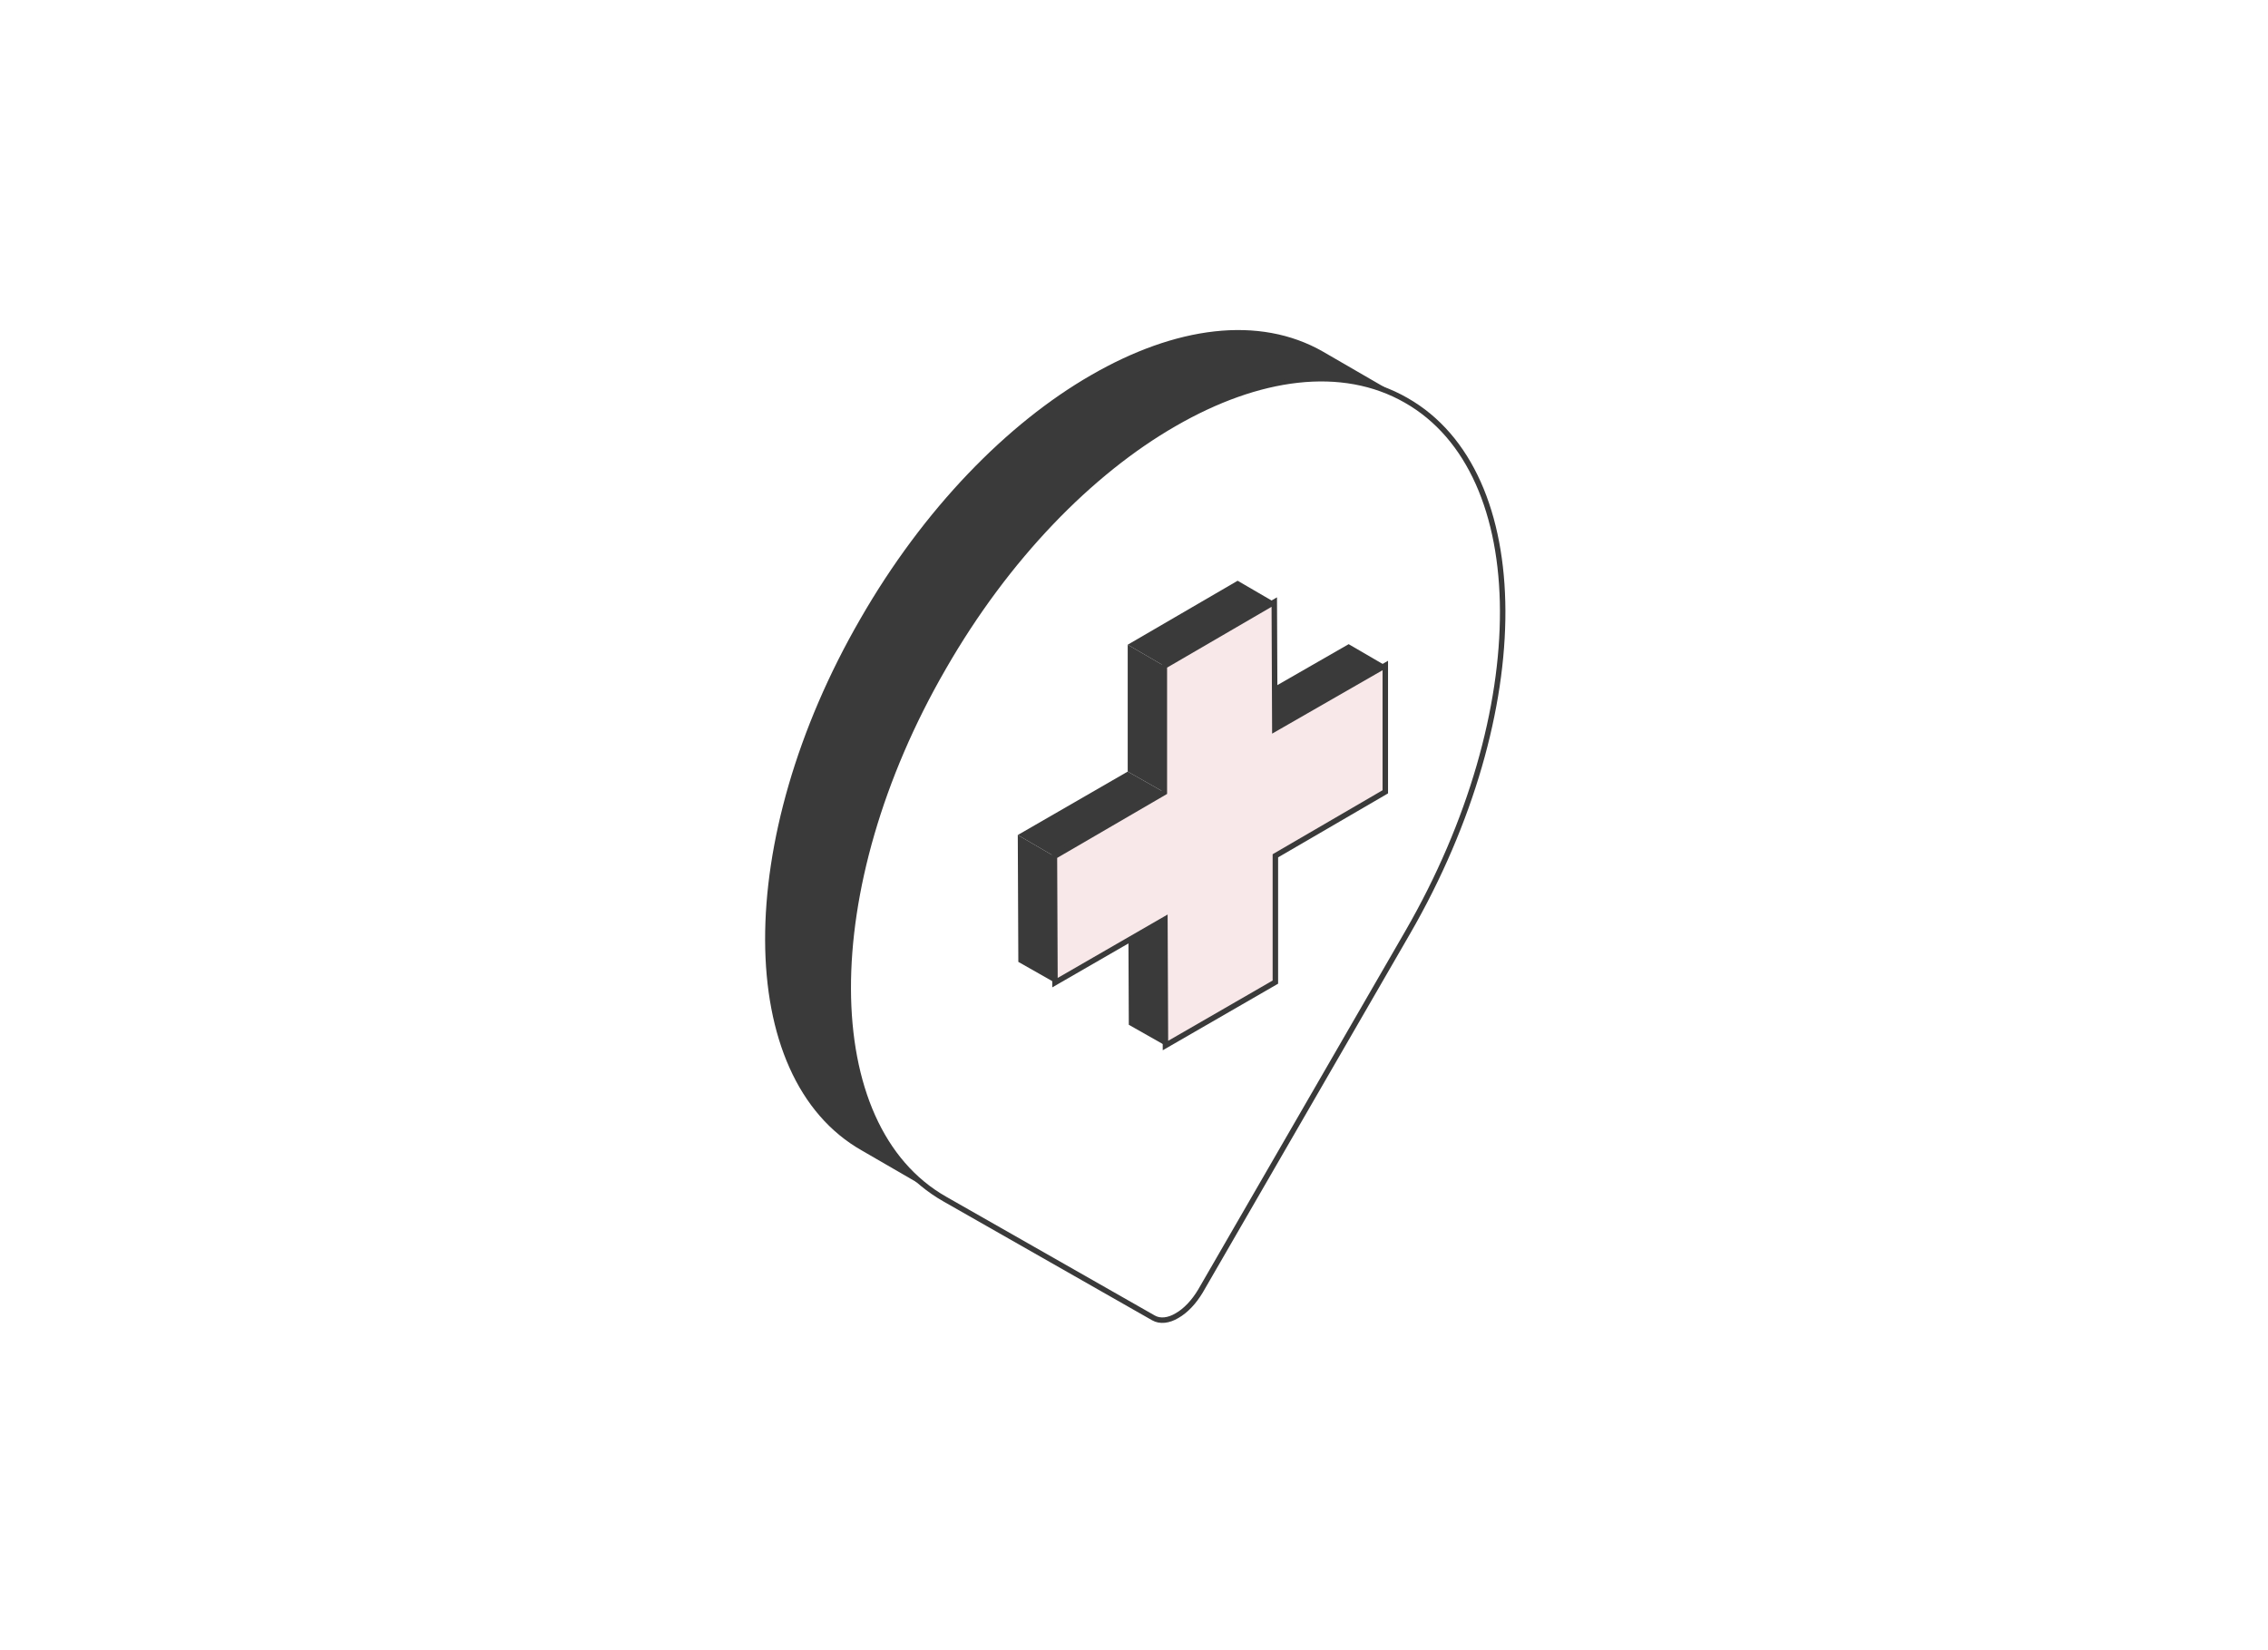 <svg xmlns="http://www.w3.org/2000/svg" xmlns:xlink="http://www.w3.org/1999/xlink" id="Calque_1" x="0px" y="0px" viewBox="0 0 414.7 301.7" style="enable-background:new 0 0 414.7 301.7;" xml:space="preserve"><style type="text/css">	.st0{fill:none;}	.st1{fill:#969A9E;}	.st2{fill:url(#SVGID_1_);}	.st3{fill:#F8E8E9;}	.st4{fill:#5F646B;}	.st5{fill:#FFFFFF;}	.st6{fill:none;stroke:#3A3A3A;stroke-linecap:round;stroke-linejoin:round;stroke-miterlimit:10;}	.st7{fill:#F8E8E9;stroke:#3A3A3A;stroke-width:0.5;stroke-miterlimit:10;}	.st8{fill:none;stroke:#FFFFFF;stroke-width:2;stroke-linecap:round;stroke-linejoin:round;stroke-dasharray:2.03,12.182;}	.st9{fill:#D7DCE0;}	.st10{fill:#3A3A3A;}	.st11{fill:#FFFFFF;stroke:#3A3A3A;stroke-miterlimit:10;}	.st12{fill:#F8E8E9;stroke:#3A3A3A;stroke-miterlimit:10;}</style><pattern y="301.7" width="16" height="19" patternUnits="userSpaceOnUse" id="SVGID_0000002180048815343773414" viewBox="5.5 -22.2 16 19" style="overflow:visible;">	<g>		<rect x="5.5" y="-22.2" class="st0" width="16" height="19"></rect>		<g>			<rect x="5.5" y="-22.2" class="st0" width="16" height="19"></rect>			<g>				<rect x="5.5" y="-22.2" class="st0" width="16" height="19"></rect>				<g>					<rect x="5.5" y="-22.2" class="st0" width="16" height="19"></rect>					<g>						<rect x="5.5" y="-22.2" class="st0" width="16" height="19"></rect>						<g>							<polygon class="st1" points="21.5,0 16,-3.2 21.5,-6.4 27,-3.2        "></polygon>							<polygon class="st1" points="13.5,-9.5 8,-12.7 13.5,-15.9 19,-12.7        "></polygon>						</g>						<g>							<polygon class="st1" points="5.5,0 0,-3.2 5.5,-6.4 11,-3.2        "></polygon>						</g>						<g>							<polygon class="st1" points="21.5,-19 16,-22.2 21.5,-25.4 27,-22.2        "></polygon>						</g>						<g>							<polygon class="st1" points="5.5,-19 0,-22.2 5.5,-25.4 11,-22.2        "></polygon>						</g>					</g>				</g>			</g>		</g>	</g></pattern><pattern id="SVGID_1_" xlink:href="#SVGID_0000002180048815343773414" patternTransform="matrix(0.217 0 0 0.217 -31244.731 809.977)"></pattern><path class="st2" d="M-208.9,170.2c-17.4-12.1-37.6-20.3-58.3-24.4c-7.9-1.6-15.5,3.4-15.6,11.9c-0.3,19.4-13.8,37-32.5,42.3 c-4.3,1.2-7.2,4.7-8.4,8.6c-9.2-1.7-18.5-3.3-27.9-3.1c-6,0.1-7.4,7.5-2.9,10.7c16.6,11.6,38.8,15.2,58.4,18.5 c19.9,3.3,40.6,5.2,60.8,4.4c17.1-0.6,42-3.8,50.2-21.3C-175.4,197.4-193.9,180.7-208.9,170.2z M-283.9,213c0.6-0.6,1.2-1.2,1.8-1.9 c-0.3,0.8-0.7,1.6-1,2.4c-0.1,0.3-0.2,0.6-0.3,0.9l-1.7-0.2C-284.7,213.8-284.3,213.4-283.9,213z M-254.8,212.9 c0.2,1.2,0.5,2.5,1,3.6c-0.9,0-1.9-0.1-2.8-0.1C-256,215.3-255.4,214.1-254.8,212.9z"></path><g id="XMLID_42_">	<g>		<path class="st3" d="M-244.7,44.2l-3,60c-1.5,29.6-16.4,64.1-39.1,89.3c-2.8,3.1-5.8,6.3-8.6,9.3c-9.6,9.8-20.2,15.7-29.8,17.2   c-3,0.5-5.8,0.7-8.6,0.8c-7.3,0.3-13.7-1.2-19.2-4.5l-0.5-0.3c-11.3-6.8-18.4-20.7-19.2-39.4l-3-56.6   c13.9-8.1,25.2-27.7,25.2-43.7l80.7-46.5C-269.9,45.7-258.6,52.2-244.7,44.2z M-310.3,171.1c20-11.6,36.3-39.7,36.3-62.8   c0-23.2-16.2-32.5-36.3-20.9s-36.3,39.7-36.3,62.8C-346.4,173.2-330.2,182.7-310.3,171.1z"></path>		<path class="st4" d="M-261.8,33.6l17.1,10.4c-13.9,8.1-25.2,1.5-25.2-14.6l0.2-0.3L-261.8,33.6z"></path>		<polygon class="st4" points="-269.7,29.3 -269.9,29.6 -350.6,76.2 -367.6,66.4 -287,19.7   "></polygon>		<path class="st5" d="M-274.1,108.3c0,23.2-16.2,51.2-36.3,62.8c-20,11.6-36.3,2.2-36.3-20.9c0-23.2,16.2-51.2,36.3-62.8   S-274.1,85.3-274.1,108.3z M-306.8,139.3l20.7-35.9l-6-3.5l-20.7,35.9l-13.7-7.9l-6,10.3l19.7,11.4L-306.8,139.3z"></path>		<path class="st4" d="M-367.6,66.4l17.1,9.8c0,16.1-11.3,35.6-25.2,43.7l-17.1-9.8C-378.9,102-367.6,82.5-367.6,66.4z"></path>		<path class="st4" d="M-353.5,216l-16.6-9.6c-11.6-6.8-18.9-20.7-19.9-39.7l-3-56.6l17.1,9.8l3,56.6   C-371.9,195.3-365,209.2-353.5,216z"></path>	</g>	<g>		<path class="st6" d="M-353.5,216c-11.3-6.8-18.4-20.7-19.2-39.4l-3-56.6c13.9-8.1,25.2-27.7,25.2-43.7l80.7-46.5   c0,16.1,11.3,22.7,25.2,14.6l-3,60c-1.5,29.6-16.4,64.1-39.1,89.3c-2.8,3.1-5.8,6.3-8.6,9.3c-9.6,9.8-20.2,15.7-29.8,17.2   c-3,0.5-5.8,0.7-8.6,0.8c-7.3,0.3-13.7-1.2-19.2-4.5"></path>		<path class="st6" d="M-274.1,108.3c0-23.2-16.2-32.5-36.3-20.9s-36.3,39.7-36.3,62.8c0,23.2,16.2,32.5,36.3,20.9   C-290.3,159.5-274.1,131.5-274.1,108.3z"></path>		<path class="st6" d="M-244.7,44.2l-17.1-10.4L-287,19.9l-80.6,46.5c0,16.1-11.3,35.6-25.2,43.7l3,56.6c1,19,8.3,33,19.9,39.7   l17.1,9.8"></path>		<line class="st6" x1="-367.6" y1="66.4" x2="-350.6" y2="76.2"></line>		<line class="st6" x1="-392.8" y1="110.1" x2="-375.9" y2="119.9"></line>	</g></g><path class="st7" d="M-299.6,117.4c0,1.4,0,2.7,0,4.1c0,3.8,0,7.5,0,11.3c0,0.8-0.4,1.4-1,1.9c-0.3,0.2-0.6,0.4-0.9,0.1 c-0.2-0.2-0.3-0.5-0.3-0.8c0-2.6,0-5.1-0.1-7.7c0-3,0-6,0-9c0-1.5,0.7-2.6,2.1-3.3c0.5-0.3,0.9-0.2,1.4,0.3c2.9,3.2,5.9,6.3,8.8,9.5 c0.2,0.2,0.4,0.4,0.6,0.7c0-1.3,0-2.5,0-3.6c0-3.9,0-7.8,0-11.7c0-0.8,0.3-1.5,1-2c0.2-0.1,0.6-0.2,0.8-0.1c0.2,0.1,0.4,0.5,0.4,0.7 c0,1.5,0,3,0,4.5c0,4.1,0,8.2,0,12.3c0,1.4-0.7,2.5-1.9,3.2c-0.7,0.4-1.1,0.3-1.6-0.3c-3-3.2-6-6.5-9-9.7 C-299.3,117.7-299.4,117.6-299.6,117.4z"></path><path class="st7" d="M-318.5,135c0-2.8,0-5.6,0-8.4c0-1.1,0.4-1.9,1.4-2.5c1.8-1,3.6-2,5.3-3.1c1-0.6,2-1.1,3.1-1.3 c1.8-0.3,3,0.4,3.4,2.2c0.4,1.9,0.1,3.7-0.6,5.4c-1.2,2.8-3.3,4.8-5.9,6.4c-1.4,0.8-2.7,1.6-4.1,2.4c-0.3,0.1-0.4,0.3-0.4,0.6 c0,1.8,0,3.7,0,5.6c0,0.8-0.3,1.5-1,2c-0.3,0.2-0.6,0.4-0.9,0.2c-0.2-0.2-0.3-0.5-0.3-0.8C-318.5,140.7-318.5,137.9-318.5,135 L-318.5,135z M-316.2,133.8l0.1,0.1c2-1.2,4-2.4,5.9-3.7c0.7-0.5,1.2-1.2,1.7-1.8c0.9-1.2,1.3-2.6,1.1-4.1c-0.2-1.3-1-1.9-2.3-1.5 c-0.8,0.2-1.5,0.6-2.2,0.9c-1.4,0.7-2.7,1.5-4,2.3c-0.3,0.2-0.4,0.3-0.4,0.6c0,1.8,0,3.6,0,5.4 C-316.2,132.6-316.2,133.2-316.2,133.8z"></path><path class="st7" d="M-329.5,148.7c0.1-0.2,0.1-0.4,0.2-0.5c1.9-6.4,3.7-12.9,5.6-19.3c0.2-0.7,0.5-1.3,1.1-1.6 c0.2-0.1,0.6-0.2,0.8-0.1c0.2,0.1,0.3,0.5,0.3,0.8c-0.2,0.9-0.4,1.7-0.6,2.5c-1.8,6.1-3.6,12.2-5.4,18.4c-0.3,1.1-0.9,2.1-2,2.7 c-0.9,0.5-1.4,0.3-1.8-0.6c-1.6-3.6-3.2-7.2-4.8-10.8c-0.4-0.9-0.8-1.8-1.2-2.7c-0.4-0.8,0.5-2.3,1.4-2.3c0.4,0,0.6,0.2,0.7,0.5 c1,2.2,1.9,4.4,2.9,6.5c0.9,2.1,1.8,4.1,2.7,6.2C-329.7,148.4-329.6,148.5-329.5,148.7z"></path><line class="st8" x1="-115.7" y1="420.8" x2="-10.4" y2="359.6"></line><line class="st8" x1="53.5" y1="370.1" x2="126.8" y2="467.5"></line><g id="XMLID_73_">	<g>		<path class="st3" d="M-23.1,410.2v123.4c0,2.5-1.6,5-4.6,6.8l-49.9,28.8c-7,3.9-19,3.4-27-1.1l-60.1-34.7   c-4.3-2.5-6.6-5.7-6.6-8.8V401.2c0,3,2.3,6.3,6.6,8.8l60.1,34.7c8,4.6,20,5.2,27,1.1l49.9-28.8C-24.7,415.2-23.1,412.7-23.1,410.2   z M-38.3,499.4v-46.7c0-2.9-1.8-4.3-3.9-3l-15.7,9.1c-2.1,1.3-3.9,4.6-3.9,7.7v46.8c0,2.9,1.8,4.3,3.9,3l15.7-9.1   C-40.1,505.8-38.3,502.4-38.3,499.4z M-106.1,477.9c0-3.6-2.1-7.5-4.6-9.1l-41.7-24.1c-0.7-0.4-1.3-0.5-2-0.5   c-1.6,0-2.9,1.6-2.9,4.1c0,3.6,2.1,7.5,4.8,9.1l41.8,24.1c0.7,0.4,1.3,0.5,1.8,0.5C-107.1,482-106.1,480.6-106.1,477.9z    M-106.1,501.7c0-3.6-2.1-7.5-4.6-9.1l-41.7-24.1c-0.7-0.4-1.3-0.5-2-0.5c-1.6,0-2.9,1.6-2.9,4.1c0,3.6,2.1,7.5,4.8,9.1l41.8,24.1   c0.7,0.4,1.3,0.5,2,0.5C-107.1,505.8-106.1,504.4-106.1,501.7z M-106.1,525.5c0-3.6-2.1-7.5-4.6-9.1l-41.7-24.1   c-0.7-0.4-1.3-0.5-2-0.5c-1.6,0-2.9,1.6-2.9,4.1c0,3.6,2.1,7.5,4.8,9.1l41.8,24.1c0.7,0.4,1.3,0.5,1.8,0.5   C-107.1,529.6-106.1,528.2-106.1,525.5z"></path>		<path class="st3" d="M-23.1,410.2c0,2.5-1.6,5-4.6,6.8l-49.9,28.8c-7,3.9-19,3.4-27-1.1l-60.1-34.7c-4.3-2.5-6.6-5.7-6.6-8.8   c0-2.5,1.6-5,4.6-6.8l49.9-28.8c7-3.9,19-3.4,27,1.1l60.1,34.7C-25.4,403.9-23.1,407.1-23.1,410.2z M-65.7,412   c2.1-1.3,1.8-3.2-0.5-4.6l-33.8-19.5c-2.3-1.4-5.9-1.6-8-0.4l-20.7,12c-2.1,1.3-1.8,3.2,0.5,4.6l33.8,19.5c2.3,1.4,5.9,1.6,8,0.4   L-65.7,412z"></path>		<path class="st9" d="M-38.3,452.7v46.8c0,2.9-1.8,6.4-3.9,7.7l-15.7,9.1c-2.1,1.3-3.9,0-3.9-3v-47c0-2.9,1.8-6.4,3.9-7.7l15.7-9.1   C-40.1,448.2-38.3,449.7-38.3,452.7z M-50.1,474.3c2.7-1.6,4.8-5.4,4.8-8.4s-2.1-4.3-4.8-2.9c-2.7,1.6-4.8,5.4-4.8,8.4   C-54.9,474.5-52.8,475.8-50.1,474.3z"></path>		<path class="st5" d="M-45.3,465.9c0,3-2.1,6.8-4.8,8.4s-4.8,0.4-4.8-2.9c0-3,2.1-6.8,4.8-8.4C-47.4,461.5-45.3,462.7-45.3,465.9z"></path>		<path class="st10" d="M-66.2,407.3c2.3,1.4,2.7,3.4,0.5,4.6l-20.7,12c-2.1,1.3-5.7,1.1-8-0.4l-33.8-19.5c-2.3-1.4-2.7-3.4-0.5-4.6   l20.7-12c2.1-1.3,5.7-1.1,8,0.4L-66.2,407.3z"></path>		<path class="st9" d="M-110.7,469c2.7,1.4,4.6,5.5,4.6,9.1c0,2.7-1.3,4.1-2.9,4.1c-0.5,0-1.3-0.2-1.8-0.5l-41.7-24.1   c-2.7-1.4-4.8-5.5-4.8-9.1c0-2.7,1.3-4.1,2.9-4.1c0.5,0,1.3,0.2,2,0.5L-110.7,469z"></path>		<path class="st9" d="M-110.7,492.6c2.7,1.4,4.6,5.5,4.6,9.1c0,2.7-1.3,4.1-2.9,4.1c-0.5,0-1.3-0.2-2-0.5l-41.7-24.1   c-2.7-1.4-4.8-5.5-4.8-9.1c0-2.7,1.3-4.1,2.9-4.1c0.5,0,1.3,0.2,2,0.5L-110.7,492.6z"></path>		<path class="st9" d="M-110.7,516.4c2.7,1.4,4.6,5.5,4.6,9.1c0,2.7-1.3,4.1-2.9,4.1c-0.5,0-1.3-0.2-1.8-0.5l-41.7-24.1   c-2.7-1.4-4.8-5.5-4.8-9.1c0-2.7,1.3-4.1,2.9-4.1c0.5,0,1.3,0.2,2,0.5L-110.7,516.4z"></path>	</g>	<g>		<path class="st6" d="M-23.1,410.2c0,2.5-1.6,5-4.6,6.8l-49.9,28.8c-7,3.9-19,3.4-27-1.1l-60.1-34.7c-4.3-2.5-6.6-5.7-6.6-8.8   c0-2.5,1.6-5,4.6-6.8l49.9-28.8c7-3.9,19-3.4,27,1.1l60.1,34.7C-25.4,403.9-23.1,407.1-23.1,410.2z"></path>		<path class="st6" d="M-65.7,412l-20.7,12c-2.1,1.3-5.7,1.1-8-0.4l-33.8-19.5c-2.3-1.4-2.7-3.4-0.5-4.6l20.7-12   c2.1-1.3,5.7-1.1,8,0.4l33.8,19.5C-63.9,408.7-63.5,410.7-65.7,412z"></path>		<path class="st6" d="M-23.1,410.2v123.4c0,2.5-1.6,5-4.6,6.8l-49.9,28.8c-7,3.9-19,3.4-27-1.1l-60.1-34.7   c-4.3-2.5-6.6-5.7-6.6-8.8V401.2"></path>		<path class="st6" d="M-110.7,481.5l-41.7-24.1c-2.7-1.4-4.8-5.5-4.8-9.1c0-2.7,1.3-4.1,2.9-4.1c0.5,0,1.3,0.2,2,0.5l41.6,24.1   c2.7,1.4,4.6,5.5,4.6,9.1c0,2.7-1.3,4.1-2.9,4.1C-109.5,482-110.2,481.9-110.7,481.5z"></path>		<path class="st6" d="M-110.7,505.3l-41.7-24.1c-2.7-1.4-4.8-5.5-4.8-9.1c0-2.7,1.3-4.1,2.9-4.1c0.5,0,1.3,0.2,2,0.5l41.6,24.1   c2.7,1.4,4.6,5.5,4.6,9.1c0,2.7-1.3,4.1-2.9,4.1C-109.5,505.8-110.2,505.6-110.7,505.3z"></path>		<path class="st6" d="M-110.7,529.1l-41.7-24.1c-2.7-1.4-4.8-5.5-4.8-9.1c0-2.7,1.3-4.1,2.9-4.1c0.5,0,1.3,0.2,2,0.5l41.6,24.1   c2.7,1.4,4.6,5.5,4.6,9.1c0,2.7-1.3,4.1-2.9,4.1C-109.5,529.6-110.2,529.4-110.7,529.1z"></path>		<path class="st6" d="M-42.2,507.1l-15.7,9.1c-2.1,1.3-3.9,0-3.9-3v-46.8c0-2.9,1.8-6.4,3.9-7.7l15.7-9.1c2.1-1.3,3.9,0,3.9,3v46.8   C-38.3,502.4-40.1,505.8-42.2,507.1z"></path>		<path class="st6" d="M-45.3,465.9c0-3-2.1-4.3-4.8-2.9c-2.7,1.6-4.8,5.4-4.8,8.4s2.1,4.3,4.8,2.9C-47.4,472.7-45.3,469-45.3,465.9   z"></path>	</g></g><g id="XMLID_28_">	<g>		<polygon class="st3" points="87.5,345.3 87.5,367.2 81.8,368.6 81.8,359.8 74.6,355.1 77.5,347.7   "></polygon>		<path class="st5" d="M50.6,355.5c1.6-1.3,2.9-2.7,3.9-4.2c0.6-0.8,1-1.7,1.4-2.6c4-10.2-7.1-20.4-24.8-22.7   c-17.7-2.3-35.3,4.1-39.3,14.3c-1.5,3.8-0.9,7.6,1.4,11c1,1.5,2.3,2.9,3.9,4.1c4.5,3.7,11.3,6.5,19.5,7.5   C29.9,364.8,43.2,361.6,50.6,355.5z M86.2,337.2l1.3,8.1l-10,2.4l-2.9,7.4l7.2,4.7l-7.2,7l-10.5-1.4l-9.9,5l1.1,6.2l-13,3.1   l-7.1-4.7l-13.1,0.7l-5.5,5.4l-13.7-1.8L2,373.1l-11.3-3.9l-9.9,2.5l-9.2-6.1l5.6-5.4l-5.2-7l-10.6-1.4l-1.3-8.1l5.7-1.4l0,0   l4.3-1l2.9-7.4l-7.2-4.7l7.2-7l10.5,1.4l9.9-5l-1.1-6.2l12.9-3.2l7.1,4.7l13.1-0.7l5.5-5.4l13.7,1.8l0.9,6.2l11.3,3.9l9.9-2.5   l9.2,6.1l-5.6,5.4l5.2,7l0.4,0.1l0,0L86.2,337.2z"></path>		<polygon class="st5" points="81.8,368.6 81.8,381.7 74.6,388.7 74.6,366.7 81.8,359.8   "></polygon>		<polygon class="st3" points="76,323.5 76,335.9 76,335.9 75.6,335.8 70.4,328.9   "></polygon>		<polygon class="st3" points="74.6,377 74.6,388.7 64,387.2 55.2,391.7 55.2,376.5 54.1,370.3 64,365.3 74.6,366.7   "></polygon>		<path class="st3" d="M31.1,326c17.7,2.3,28.8,12.5,24.8,22.7c-0.4,0.9-0.8,1.8-1.4,2.6c-1,1.5-2.3,2.9-3.9,4.2   c-4.5-3.7-11.3-6.4-19.5-7.5c-13.3-1.7-26.6,1.5-34.1,7.5c-1.6-1.3-2.9-2.7-3.9-4.1c-2.3-3.4-2.9-7.2-1.4-11   C-4.2,330.1,13.4,323.7,31.1,326z"></path>		<polygon class="st5" points="55.2,391.7 55.2,398.5 42.3,401.6 42.3,379.7 55.2,376.5   "></polygon>		<polygon class="st3" points="42.3,379.7 42.3,401.6 35.2,396.9 22.1,397.6 16.6,403 16.6,381.1 22.1,375.7 35.2,375   "></polygon>		<polygon class="st5" points="16.6,381.1 16.6,403 2.9,401.2 2.9,379.3   "></polygon>		<polygon class="st3" points="2.9,379.3 2.9,401.2 2,395 -9.3,391.1 -19.2,393.6 -19.2,371.6 -9.3,369.1 2,373   "></polygon>		<polygon class="st5" points="-19.2,371.6 -19.2,393.6 -28.5,387.5 -28.5,365.5   "></polygon>		<polygon class="st3" points="-28,353.2 -22.8,360.2 -28.5,365.5 -28.5,375.1 -38.6,373.8 -39.9,365.7 -39.9,343.8 -38.6,351.9      "></polygon>		<polygon class="st3" points="-27,334 -29.9,341.4 -34.1,342.4 -34.2,342.4 -34.2,329.3   "></polygon>	</g>	<g>		<polygon class="st6" points="81.8,359.8 74.6,355.1 77.5,347.7 87.5,345.3 86.2,337.2 76,335.9 76,335.9 75.6,335.8 70.4,328.9    76,323.5 66.8,317.4 56.9,319.9 45.6,316 44.7,309.8 31,308 25.5,313.4 12.4,314.1 5.3,309.3 -7.6,312.5 -6.5,318.8 -16.4,323.8    -27,322.3 -34.2,329.3 -27,334 -29.9,341.4 -34.1,342.4 -34.1,342.4 -39.9,343.8 -38.6,351.9 -28,353.2 -22.8,360.2 -28.5,365.5    -19.2,371.6 -9.3,369.1 2,373 2.9,379.3 16.6,381.1 22.1,375.7 35.2,375 42.3,379.7 55.2,376.5 54.1,370.3 64,365.3 74.6,366.7      "></polygon>		<path class="st6" d="M-3,355.5c-1.6-1.3-2.9-2.7-3.9-4.1c-2.3-3.4-2.9-7.2-1.4-11c4-10.2,21.6-16.6,39.3-14.3s28.8,12.5,24.8,22.7   c-0.4,0.9-0.8,1.8-1.4,2.6c-1,1.5-2.3,2.9-3.9,4.2c-7.5,6.1-20.7,9.3-34.1,7.5C8.3,361.9,1.5,359.2-3,355.5z"></path>		<path class="st6" d="M-3,355.5L-3,355.5c7.5-6.1,20.8-9.3,34.1-7.5c8.2,1.1,15,3.9,19.5,7.5l0,0"></path>		<polyline class="st6" points="-39.9,343.8 -39.9,365.7 -38.6,373.8 -28.5,375.1   "></polyline>		<line class="st6" x1="-34.2" y1="329.3" x2="-34.2" y2="342.4"></line>		<line class="st6" x1="-19.2" y1="371.6" x2="-19.2" y2="393.6"></line>		<line class="st6" x1="2.9" y1="379.3" x2="2.9" y2="401.2"></line>		<line class="st6" x1="16.6" y1="381.1" x2="16.6" y2="403"></line>		<line class="st6" x1="42.3" y1="379.7" x2="42.3" y2="401.6"></line>		<polyline class="st6" points="55.2,376.5 55.2,398.5 42.3,401.6 35.2,396.9 22.1,397.6 16.6,403 2.9,401.2 2,395 -9.3,391.1    -19.2,393.6 -28.5,387.5 -28.5,365.5   "></polyline>		<polyline class="st6" points="87.5,345.3 87.5,367.2 81.8,368.6   "></polyline>		<line class="st6" x1="74.6" y1="366.7" x2="74.6" y2="388.7"></line>		<polyline class="st6" points="81.8,359.8 81.8,381.7 74.6,388.7 64,387.2 55.2,391.7   "></polyline>		<line class="st6" x1="76" y1="323.5" x2="76" y2="335.9"></line>	</g></g><g>	<path class="st9" d="M193.4,473.5v6.1c0,7.3-4.4,15.7-9.8,18.8L71.5,563.1c-2.5,1.5-4.8,1.5-6.6,0.4c-2-1.2-3.3-4-3.3-7.9v-6.1  L193.4,473.5z"></path>	<path class="st5" d="M193.4,394.4v79.1L61.6,549.6v-79.1c0-7.3,4.4-15.7,9.8-18.8L183.5,387c2.4-1.4,4.6-1.5,6.3-0.6  C192,387.5,193.4,390.3,193.4,394.4z M182.9,428.8v-21.1c0-1.2-0.9-1.7-1.9-1.1c-1.1,0.6-1.9,2.1-1.9,3.4v21c0,1.2,0.9,1.7,1.9,1.1  C182.1,431.5,182.9,430,182.9,428.8z M173.2,443.6v-17c0-1.2-0.9-1.7-1.9-1.1c-1.1,0.6-1.9,2.1-1.9,3.4v17c0,1.2,0.9,1.7,1.9,1.1  C172.4,446.4,173.2,444.9,173.2,443.6z M163.5,460v-20c0-1.2-0.9-1.7-1.9-1.1c-1.1,0.6-1.9,2.1-1.9,3.4v20c0,1.2,0.9,1.7,1.9,1.1  C162.6,462.7,163.5,461.2,163.5,460z M153.8,452.3v-11.8c0-1.2-0.9-1.7-1.9-1.1c-1.1,0.6-1.9,2.1-1.9,3.4v11.8  c0,1.2,0.9,1.7,1.9,1.1C152.9,455,153.8,453.5,153.8,452.3z M144,450.1v-20c0-1.2-0.9-1.7-1.9-1.1c-1.1,0.6-1.9,2.1-1.9,3.4v20  c0,1.2,0.9,1.7,1.9,1.1C143.2,452.9,144,451.4,144,450.1z M134.3,476.1v-25.2c0-1.2-0.9-1.7-1.9-1.1c-1.1,0.6-1.9,2.1-1.9,3.4v25.2  c0,1.2,0.9,1.7,1.9,1.1C133.4,478.8,134.3,477.3,134.3,476.1z M124.6,476.9v-9.2c0-1.2-0.9-1.7-1.9-1.1c-1.1,0.6-1.9,2.1-1.9,3.4  v9.2c0,1.2,0.9,1.7,1.9,1.1C123.7,479.7,124.6,478.1,124.6,476.9z M114.8,491v-16.6c0-1.2-0.9-1.7-1.9-1.1  c-1.1,0.6-1.9,2.1-1.9,3.4v16.7c0,1.2,0.9,1.7,1.9,1.1C114,493.8,114.8,492.3,114.8,491z M105.1,488.1v-21.5c0-1.2-0.9-1.7-1.9-1.1  c-1.1,0.6-1.9,2.1-1.9,3.4v21.5c0,1.2,0.9,1.7,1.9,1.1S105.1,489.4,105.1,488.1z M95.4,484.5v-30c0-1.2-0.9-1.7-1.9-1.1  c-1.1,0.6-1.9,2.1-1.9,3.4v30c0,1.2,0.9,1.7,1.9,1.1S95.4,485.8,95.4,484.5z M85.6,492v-11.5c0-1.2-0.9-1.7-1.9-1.1  c-1.1,0.6-1.9,2.1-1.9,3.4v11.5c0,1.2,0.9,1.7,1.9,1.1C84.8,494.7,85.6,493.2,85.6,492z M83.2,521.2v-3.5c0-2.6-1.6-3.8-3.5-2.7  l-4.1,2.4c-2,1.1-3.5,4.2-3.5,6.8v3.5c0,2.6,1.6,3.8,3.5,2.7l4.1-2.4C81.7,526.8,83.2,523.8,83.2,521.2z M75.9,496.5v-8.9  c0-1.2-0.9-1.7-1.9-1.1c-1.1,0.6-1.9,2.1-1.9,3.4v8.9c0,1.2,0.9,1.7,1.9,1.1C75,499.2,75.9,497.7,75.9,496.5z"></path>	<path class="st3" d="M189.9,386.3L189.9,386.3c-1.7-0.9-3.9-0.8-6.3,0.6L71.5,451.6c-5.4,3.1-9.8,11.6-9.8,18.8v85.2  c0,3.9,1.3,6.6,3.3,7.9l0,0L52.1,556c-2.1-1.2-3.4-4-3.4-8v-85.2c0-7.3,4.4-15.7,9.8-18.8l112.1-64.8c2.5-1.4,4.7-1.5,6.4-0.5  L189.9,386.3z"></path>	<path class="st10" d="M182.9,407.7v21.1c0,1.2-0.9,2.7-1.9,3.4c-1.1,0.6-1.9,0.1-1.9-1.1V410c0-1.2,0.9-2.7,1.9-3.4  C182.1,406,182.9,406.5,182.9,407.7z"></path>	<path class="st10" d="M173.2,426.6v17c0,1.2-0.9,2.7-1.9,3.4c-1.1,0.6-1.9,0.1-1.9-1.1v-17c0-1.2,0.9-2.7,1.9-3.4  C172.4,424.9,173.2,425.4,173.2,426.6z"></path>	<path class="st10" d="M163.5,440v20c0,1.2-0.9,2.7-1.9,3.4c-1.1,0.6-1.9,0.1-1.9-1.1v-20c0-1.2,0.9-2.7,1.9-3.4  C162.6,438.3,163.5,438.8,163.5,440z"></path>	<path class="st10" d="M153.8,440.5v11.8c0,1.2-0.9,2.7-1.9,3.4c-1.1,0.6-1.9,0.1-1.9-1.1v-11.8c0-1.2,0.9-2.7,1.9-3.4  C152.9,438.7,153.8,439.2,153.8,440.5z"></path>	<path class="st10" d="M144,430.2v20c0,1.2-0.9,2.7-1.9,3.4c-1.1,0.6-1.9,0.1-1.9-1.1v-20c0-1.2,0.9-2.7,1.9-3.4  C143.2,428.4,144,428.9,144,430.2z"></path>	<path class="st10" d="M134.3,450.9v25.2c0,1.2-0.9,2.7-1.9,3.4c-1.1,0.6-1.9,0.1-1.9-1.1v-25.2c0-1.2,0.9-2.7,1.9-3.4  C133.4,449.2,134.3,449.7,134.3,450.9z"></path>	<path class="st10" d="M124.6,467.7v9.2c0,1.2-0.9,2.7-1.9,3.4c-1.1,0.6-1.9,0.1-1.9-1.1V470c0-1.2,0.9-2.7,1.9-3.4  C123.7,465.9,124.6,466.4,124.6,467.7z"></path>	<path class="st10" d="M114.8,474.4V491c0,1.2-0.9,2.7-1.9,3.4c-1.1,0.6-1.9,0.1-1.9-1.1v-16.7c0-1.2,0.9-2.7,1.9-3.4  C114,472.7,114.8,473.2,114.8,474.4z"></path>	<path class="st10" d="M105.1,466.7v21.5c0,1.2-0.9,2.7-1.9,3.4c-1.1,0.6-1.9,0.1-1.9-1.1V469c0-1.2,0.9-2.7,1.9-3.4  C104.2,465,105.1,465.5,105.1,466.7z"></path>	<path class="st10" d="M95.4,454.5v30c0,1.2-0.9,2.7-1.9,3.4c-1.1,0.6-1.9,0.1-1.9-1.1v-30c0-1.2,0.9-2.7,1.9-3.4  C94.5,452.8,95.4,453.3,95.4,454.5z"></path>	<path class="st10" d="M85.6,480.5V492c0,1.2-0.9,2.7-1.9,3.4c-1.1,0.6-1.9,0.1-1.9-1.1v-11.5c0-1.2,0.9-2.7,1.9-3.4  C84.8,478.8,85.6,479.3,85.6,480.5z"></path>	<path class="st10" d="M83.2,517.7v3.5c0,2.6-1.6,5.6-3.5,6.8l-4.1,2.4c-2,1.1-3.5-0.1-3.5-2.7v-3.5c0-2.6,1.6-5.6,3.5-6.8l4.1-2.4  C81.7,513.9,83.2,515.1,83.2,517.7z"></path>	<path class="st10" d="M75.9,487.6v8.9c0,1.2-0.9,2.7-1.9,3.4c-1.1,0.6-1.9,0.1-1.9-1.1v-8.9c0-1.2,0.9-2.7,1.9-3.4  C75,485.9,75.9,486.4,75.9,487.6z"></path>	<path class="st6" d="M193.4,473.5v6.1c0,7.3-4.4,15.7-9.8,18.8L71.5,563.1c-2.5,1.5-4.8,1.5-6.6,0.4c-2-1.2-3.3-4-3.3-7.9v-85.2  c0-7.3,4.4-15.7,9.8-18.8l112.1-64.7c2.4-1.4,4.6-1.5,6.3-0.6c2.2,1.2,3.5,4,3.5,8L193.4,473.5L193.4,473.5L193.4,473.5z"></path>	<line class="st6" x1="61.6" y1="549.6" x2="193.4" y2="473.5"></line>	<path class="st6" d="M74,499.9c-1.1,0.6-1.9,0.1-1.9-1.1v-8.9c0-1.2,0.9-2.7,1.9-3.4c1.1-0.6,1.9-0.1,1.9,1.1v8.9  C75.9,497.7,75,499.2,74,499.9z"></path>	<path class="st6" d="M83.7,495.3c-1.1,0.6-1.9,0.1-1.9-1.1v-11.5c0-1.2,0.9-2.7,1.9-3.4c1.1-0.6,1.9-0.1,1.9,1.1V492  C85.6,493.2,84.8,494.7,83.7,495.3z"></path>	<path class="st6" d="M93.4,487.9c-1.1,0.6-1.9,0.1-1.9-1.1v-30c0-1.2,0.9-2.7,1.9-3.4c1.1-0.6,1.9-0.1,1.9,1.1v30  C95.4,485.8,94.5,487.3,93.4,487.9z"></path>	<path class="st6" d="M103.2,491.5c-1.1,0.6-1.9,0.1-1.9-1.1v-21.5c0-1.2,0.9-2.7,1.9-3.4c1.1-0.6,1.9-0.1,1.9,1.1v21.5  C105.1,489.4,104.2,490.9,103.2,491.5z"></path>	<path class="st6" d="M112.9,494.4c-1.1,0.6-1.9,0.1-1.9-1.1v-16.7c0-1.2,0.9-2.7,1.9-3.4c1.1-0.6,1.9-0.1,1.9,1.1V491  C114.8,492.3,114,493.8,112.9,494.4z"></path>	<path class="st6" d="M122.6,480.3c-1.1,0.6-1.9,0.1-1.9-1.1V470c0-1.2,0.9-2.7,1.9-3.4c1.1-0.6,1.9-0.1,1.9,1.1v9.2  C124.6,478.1,123.7,479.7,122.6,480.3z"></path>	<path class="st6" d="M132.4,479.5c-1.1,0.6-1.9,0.1-1.9-1.1v-25.2c0-1.2,0.9-2.7,1.9-3.4c1.1-0.6,1.9-0.1,1.9,1.1v25.2  C134.3,477.3,133.4,478.8,132.4,479.5z"></path>	<path class="st6" d="M142.1,453.5c-1.1,0.6-1.9,0.1-1.9-1.1v-20c0-1.2,0.9-2.7,1.9-3.4c1.1-0.6,1.9-0.1,1.9,1.1v20  C144,451.4,143.2,452.9,142.1,453.5z"></path>	<path class="st6" d="M151.8,455.6c-1.1,0.6-1.9,0.1-1.9-1.1v-11.8c0-1.2,0.9-2.7,1.9-3.4c1.1-0.6,1.9-0.1,1.9,1.1v11.8  C153.8,453.5,152.9,455,151.8,455.6z"></path>	<path class="st6" d="M161.5,463.4c-1.1,0.6-1.9,0.1-1.9-1.1v-20c0-1.2,0.9-2.7,1.9-3.4c1.1-0.6,1.9-0.1,1.9,1.1v20  C163.5,461.2,162.6,462.7,161.5,463.4z"></path>	<path class="st6" d="M171.3,447c-1.1,0.6-1.9,0.1-1.9-1.1v-17c0-1.2,0.9-2.7,1.9-3.4c1.1-0.6,1.9-0.1,1.9,1.1v17  C173.2,444.9,172.4,446.4,171.3,447z"></path>	<path class="st6" d="M181,432.1c-1.1,0.6-1.9,0.1-1.9-1.1v-21.1c0-1.2,0.9-2.7,1.9-3.4c1.1-0.6,1.9-0.1,1.9,1.1v21.1  C182.9,430,182.1,431.5,181,432.1z"></path>	<path class="st6" d="M79.7,527.9l-4.1,2.4c-2,1.1-3.5-0.1-3.5-2.7v-3.5c0-2.6,1.6-5.6,3.5-6.8l4.1-2.4c2-1.1,3.5,0.1,3.5,2.7v3.5  C83.2,523.8,81.7,526.8,79.7,527.9z"></path>	<path class="st6" d="M190,386.4l-13.1-7.6c-1.7-1-4-0.9-6.4,0.5L58.3,444.1c-5.4,3.1-9.8,11.6-9.8,18.8v85.2c0,4,1.3,6.8,3.4,8  l13.1,7.6"></path></g><g>	<g>		<path class="st10" d="M172.5,122c11.6-20.2,26.9-35.7,42.2-44.6c15.3-8.8,30.6-11,42.4-4.3l-15.2-8.8c-11.7-6.7-27-4.6-42.4,4.3   c-15.3,8.8-30.6,24.4-42.2,44.6c-23.3,40.3-23.2,83.9,0.3,97.2l15.2,8.8C149.3,205.9,149.2,162.4,172.5,122z"></path>		<path class="st11" d="M257.1,73.2c-11.7-6.7-27-4.6-42.4,4.3c-15.3,8.8-30.6,24.4-42.2,44.6c-23.3,40.3-23.2,83.9,0.3,97.2   l38.1,21.7c1.2,0.7,2.8,0.5,4.3-0.4c1.6-0.9,3.1-2.5,4.3-4.5l37.9-65.6C280.7,130.1,280.5,86.5,257.1,73.2z"></path>		<polygon class="st10" points="213.1,191.2 206.4,187.4 206.3,164.2 213,168.1   "></polygon>		<polygon class="st10" points="233.1,133.3 226.4,129.4 246.6,117.8 253.3,121.7   "></polygon>		<polygon class="st10" points="192.9,179.7 186.2,175.9 186.1,152.7 192.8,156.6   "></polygon>		<polygon class="st10" points="192.8,156.6 186.1,152.7 206.2,141.1 212.9,144.9   "></polygon>		<polygon class="st10" points="212.9,144.9 206.2,141.1 206.2,117.9 212.9,121.8   "></polygon>		<polygon class="st10" points="212.9,121.8 206.2,117.9 226.3,106.2 233,110.1   "></polygon>		<polygon class="st12" points="233,110.1 233.1,133.3 253.3,121.7 253.3,144.8 233.2,156.5 233.2,179.6 213.1,191.2 213,168.1    192.9,179.7 192.8,156.6 212.9,144.9 212.9,121.8   "></polygon>	</g></g></svg>